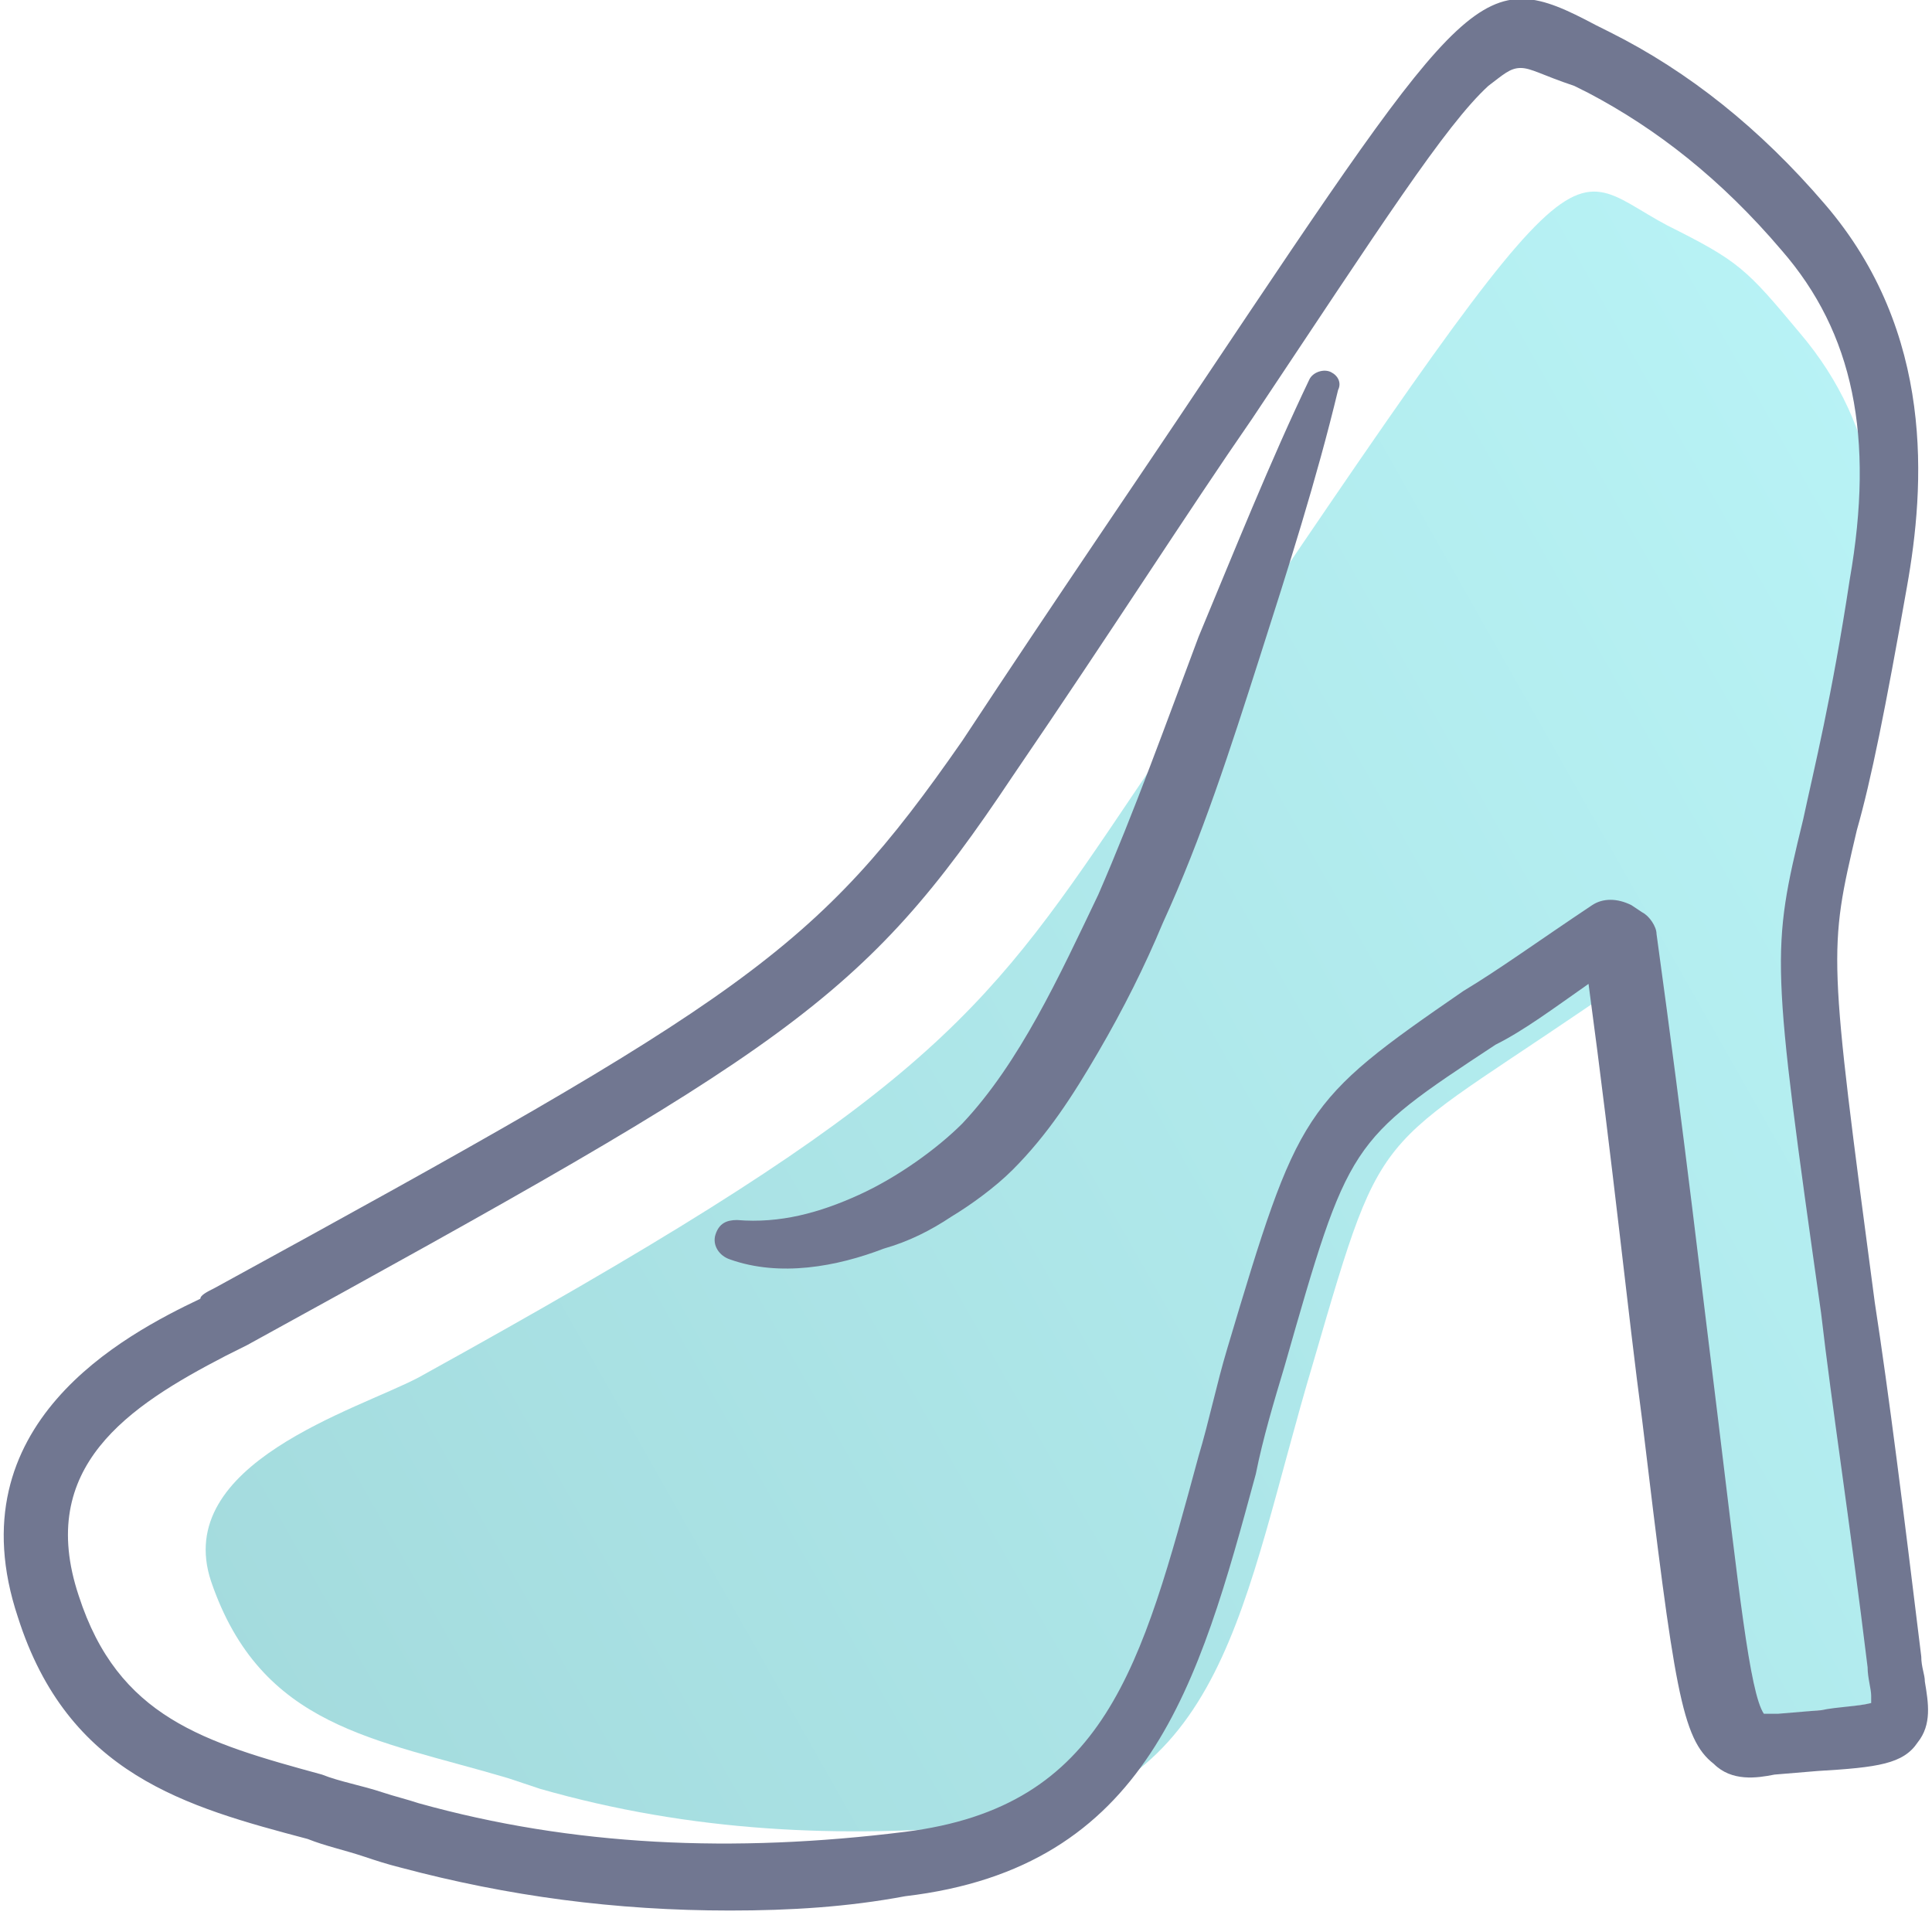 <svg width="54" height="54" viewBox="0 0 54 54" fill="none" xmlns="http://www.w3.org/2000/svg">
<g clip-path="url(#clip0)">
<path opacity="0.5" d="M15.1 50C14.8 49.9 14.5 49.8 14.2 49.7C10.5 48.6 7.3 48.3 5.9 44.2C4.8 40.9 10 39.4 11.7 38.5C25.1 31.1 27.2 28.8 31 23.2C44.7 2.9 43.4 4.6 46.6 6.3C48.6 7.3 48.8 7.5 50.3 9.3C52.6 12 52.8 15.1 52.2 18.4C50.1 31.2 49.5 21.9 52.7 45.8C53 47.7 53.5 47.5 50 47.9C47.8 48.2 48.6 48.8 45.8 27.5C45.7 27.4 45.6 27.4 45.6 27.3C38.3 32.4 38.8 30.9 36.7 38.1C34.7 44.8 34.3 50.2 27.8 51C23.5 51.4 19.3 51.2 15.1 50Z" fill="url(#paint0_linear)"/>
<path d="M20.4 53.4C17.2 53.4 14.2 53 11.2 52.2C10.8 52.1 10.5 52 10.2 51.9C9.6 51.7 9.1 51.6 8.6 51.4C5.2 50.5 1.9 49.6 0.5 45.2C-1.3 39.8 3.5 37.3 5.6 36.3C5.6 36.2 5.8 36.1 6 36C20.8 27.9 22.8 26.6 26.9 20.7C29.6 16.6 31.8 13.4 33.6 10.7C41.1 -0.5 41.4 -1 44.6 0.7L45 0.9C47.2 2 49.2 3.6 51 5.7C54.1 9.3 53.8 13.6 53.3 16.4C52.7 19.8 52.3 21.8 51.9 23.2C51.1 26.6 51.1 26.6 52.4 36.4C52.8 39 53.2 42.2 53.7 46.3C53.7 46.6 53.8 46.8 53.8 47C53.9 47.6 54 48.2 53.6 48.7C53.2 49.3 52.5 49.4 50.8 49.5L49.6 49.6C49.1 49.7 48.4 49.8 47.9 49.3C47 48.6 46.8 47.2 45.9 39.7C45.5 36.7 45.1 32.7 44.4 27.5C43.4 28.2 42.6 28.8 41.8 29.2C37.7 31.9 37.7 31.9 35.9 38.2C35.6 39.2 35.3 40.2 35.1 41.2C33.5 47.1 32.1 52.2 25.3 53C23.7 53.3 22.1 53.4 20.4 53.4ZM42.5 1.9C42.2 1.9 42 2.1 41.6 2.4C40.4 3.5 38.6 6.3 35 11.7C33.2 14.3 31.1 17.6 28.3 21.7C24.1 28 22 29.3 6.9 37.6C6.7 37.7 6.5 37.8 6.3 37.9C3.6 39.3 1 41 2.2 44.6C3.3 48 5.7 48.7 9 49.6C9.5 49.8 10.1 49.9 10.7 50.1C11 50.2 11.4 50.3 11.7 50.4C16 51.6 20.5 51.8 25.3 51.2C30.9 50.5 31.9 46.6 33.5 40.7C33.8 39.7 34 38.7 34.3 37.7C36.3 31 36.4 30.8 40.9 27.7C41.9 27.1 43 26.3 44.5 25.3C44.8 25.1 45.2 25.1 45.6 25.3L45.9 25.5C46.1 25.6 46.3 25.9 46.3 26.1C47.1 31.9 47.6 36.3 48 39.5C48.6 44.4 48.9 47.3 49.3 47.9C49.4 47.9 49.6 47.9 49.7 47.9L50.9 47.8C51.4 47.7 51.9 47.7 52.3 47.6C52.3 47.5 52.3 47.5 52.3 47.4C52.3 47.2 52.2 46.9 52.2 46.6C51.7 42.5 51.2 39.3 50.9 36.7C49.5 26.8 49.5 26.6 50.4 22.9C50.7 21.5 51.2 19.5 51.7 16.2C52.4 12.2 51.8 9.3 49.8 7C48.1 5 46.3 3.6 44.4 2.6L44 2.4C43.1 2.1 42.8 1.9 42.5 1.9Z" fill="#717791"/>
<path d="M37.4 10.9C36.8 13.4 36 15.9 35.2 18.4C34.4 20.9 33.6 23.4 32.5 25.8C32 27 31.4 28.2 30.7 29.4C30 30.6 29.3 31.7 28.3 32.7C27.8 33.2 27.1 33.7 26.6 34C26 34.4 25.4 34.7 24.7 34.9C23.4 35.4 21.8 35.7 20.4 35.2C20.1 35.1 19.9 34.8 20 34.5C20.1 34.2 20.3 34.1 20.6 34.1C21.8 34.2 22.9 33.9 24 33.4C25.1 32.9 26.2 32.1 26.9 31.4C28.5 29.7 29.6 27.3 30.7 25C31.7 22.7 32.6 20.2 33.5 17.8C34.5 15.4 35.5 12.9 36.6 10.6C36.7 10.4 37 10.3 37.2 10.4C37.4 10.5 37.5 10.7 37.4 10.9Z" fill="#717791"/>
</g>
<defs>
<linearGradient id="paint0_linear" x1="5.749" y1="51.187" x2="61.103" y2="19.803" gradientUnits="userSpaceOnUse">
<stop stop-color="#48B6BB"/>
<stop stop-color="#48B6BB"/>
<stop offset="1" stop-color="#74EAEF"/>
</linearGradient>
<clipPath id="clip0">
<rect width="54" height="53.4" fill="white"/>
</clipPath>
</defs>
</svg>
